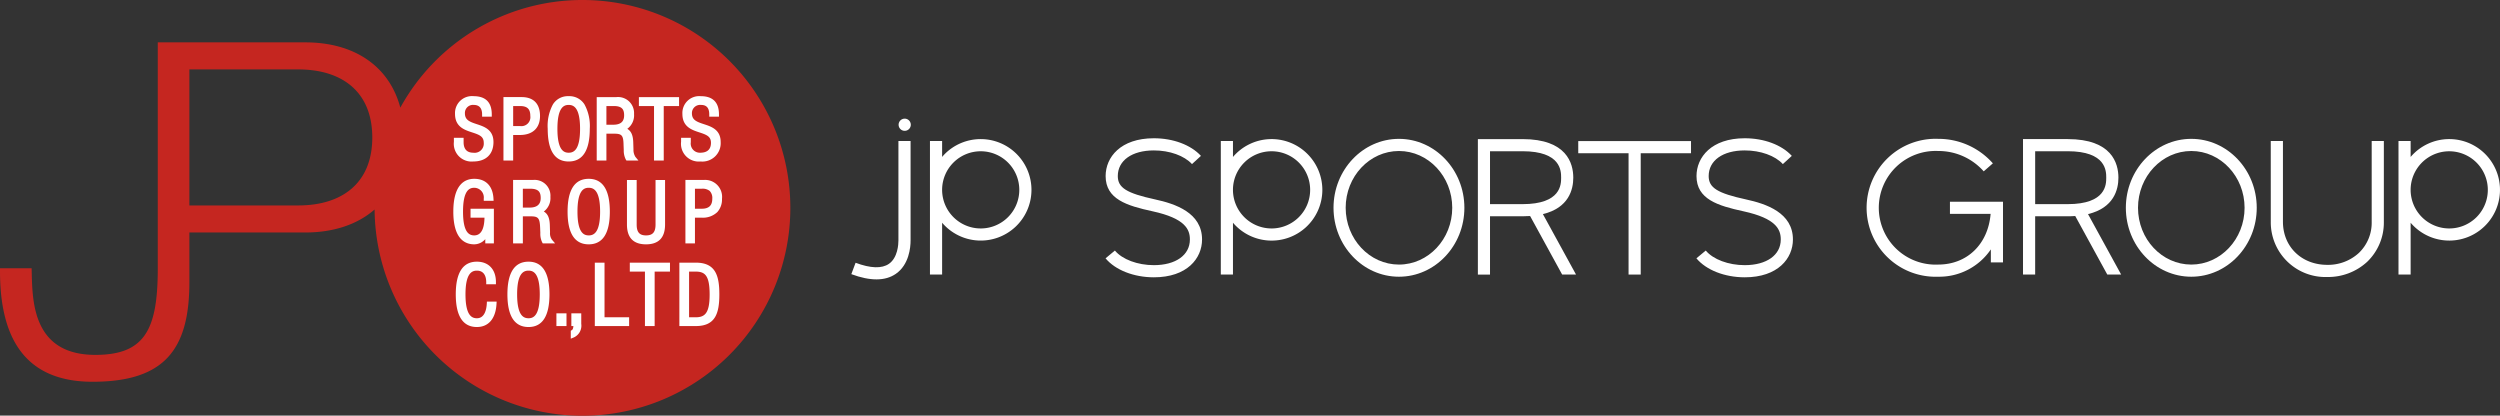 <svg id="レイヤー_1" data-name="レイヤー 1" xmlns="http://www.w3.org/2000/svg" width="485.549" height="80.72" viewBox="0 0 485.549 80.72"><rect x="0" y="0" width="485.549" height="80.72" fill="#333333" stroke="none"/><defs><style>.cls-1{fill:#fff;}.cls-2{fill:#c52620;}</style></defs><title>logo-jpsg_type</title><path class="cls-1" d="M655.597,378.184c0,4.496,4.127,5.759,9.114,6.842,6.392,1.391,7.252,3.551,7.252,5.479,0,3.027-2.747,4.982-7.002,4.982-3.162,0-6.13-1.115-7.565-2.836l-1.815,1.51c1.893,2.273,5.488,3.687,9.38,3.687,6.469,0,9.364-3.687,9.364-7.343,0-5.199-5.2-6.934-9.11-7.783-5.562-1.209-7.255-2.269-7.255-4.537,0-3.023,2.75-4.981,7.002-4.981,3.064,0,5.905,1.019,7.408,2.654l1.739-1.594c-1.968-2.141-5.386-3.422-9.148-3.422C658.492,370.842,655.597,374.531,655.597,378.184Z" transform="translate(-440.863 -343.989)"/><path class="cls-1" d="M770.357,378.184c0,4.496,4.13,5.759,9.115,6.842,6.391,1.391,7.251,3.551,7.251,5.479,0,3.027-2.747,4.982-7.001,4.982-3.163,0-6.132-1.115-7.569-2.836l-1.815,1.51c1.895,2.273,5.49,3.687,9.385,3.687,6.465,0,9.362-3.687,9.362-7.343,0-5.199-5.198-6.934-9.115-7.783-5.554-1.209-7.249-2.269-7.249-4.537,0-3.023,2.748-4.981,7.002-4.981,3.062,0,5.908,1.019,7.404,2.654l1.741-1.594c-1.964-2.141-5.383-3.422-9.146-3.422C773.256,370.842,770.357,374.531,770.357,378.184Z" transform="translate(-440.863 -343.989)"/><path class="cls-1" d="M694.795,373.891a9.846,9.846,0,0,0-14.466.581V371.375h-2.361v25.939h2.361V387.248a9.853,9.853,0,1,0,14.466-13.357Zm-6.973,14.469a7.503,7.503,0,0,1-7.494-7.459v-.078a7.496,7.496,0,1,1,7.494,7.537Z" transform="translate(-440.863 -343.989)"/><path class="cls-1" d="M638.305,373.891a9.86,9.86,0,0,0-13.942,0c-.186.186-.356.379-.522.578V371.375H621.479v25.939h2.362V387.248a9.852,9.852,0,1,0,14.464-13.357ZM631.334,388.359a7.503,7.503,0,0,1-7.493-7.459v-.082a7.495,7.495,0,1,1,7.493,7.541Z" transform="translate(-440.863 -343.989)"/><path class="cls-1" d="M916.554,371.004a9.847,9.847,0,0,0-7.499,3.467V371.375h-2.359v25.939h2.359V387.251a9.855,9.855,0,1,0,7.499-16.247Zm5.301,15.16a7.499,7.499,0,0,1-12.8-5.223v-.161a7.496,7.496,0,1,1,12.8,5.384Z" transform="translate(-440.863 -343.989)"/><path class="cls-1" d="M699.858,384.344c0,7.383,5.702,13.389,12.71,13.389,7.006,0,12.708-6.006,12.708-13.389,0-7.38-5.702-13.387-12.708-13.387C705.56,370.957,699.858,376.964,699.858,384.344Zm2.361,0c0-6.08,4.641-11.027,10.349-11.027,5.705,0,10.348,4.947,10.348,11.027,0,6.082-4.643,11.03-10.348,11.03C706.86,395.374,702.22,390.426,702.22,384.344Z" transform="translate(-440.863 -343.989)"/><path class="cls-1" d="M853.745,384.344c0,7.383,5.698,13.389,12.711,13.389,7.007,0,12.71-6.006,12.71-13.389,0-7.38-5.703-13.387-12.71-13.387C859.443,370.957,853.745,376.964,853.745,384.344Zm2.361,0c0-6.08,4.641-11.027,10.35-11.027,5.703,0,10.348,4.947,10.348,11.027,0,6.082-4.644,11.03-10.348,11.03C860.747,395.374,856.106,390.426,856.106,384.344Z" transform="translate(-440.863 -343.989)"/><path class="cls-1" d="M881.888,371.375l.006,15.683a10.616,10.616,0,0,0,10.977,10.729,11.191,11.191,0,0,0,7.739-2.945,10.554,10.554,0,0,0,3.243-7.784V371.375h-2.361v15.683a8.108,8.108,0,0,1-2.502,6.067,8.844,8.844,0,0,1-6.119,2.303c-4.991,0-8.616-3.519-8.616-8.37V371.375Z" transform="translate(-440.863 -343.989)"/><rect class="cls-1" x="306.528" y="27.401" width="21.9" height="2.361"/><rect class="cls-1" x="316.299" y="29.649" width="2.361" height="23.676"/><path class="cls-1" d="M819.58,383.164v2.363h7.899c-.479,5.854-4.533,9.847-10.184,9.847a11.04,11.04,0,1,1,0-22.058,11.734,11.734,0,0,1,8.844,3.952l1.778-1.555a14.104,14.104,0,0,0-10.622-4.757,13.397,13.397,0,1,0,0,26.775,12.092,12.092,0,0,0,10.23-5.307v2.525h2.36V383.164Z" transform="translate(-440.863 -343.989)"/><path class="cls-1" d="M615.355,371.375v19.303c0,.767-.132,3.365-1.845,4.553-1.377.953-3.554.885-6.475-.207l-.828,2.21c3.691,1.378,6.6,1.358,8.647-.061,2.583-1.793,2.862-5.139,2.862-6.494V371.375Z" transform="translate(-440.863 -343.989)"/><path class="cls-1" d="M746.953,397.303l-6.429-11.73c5.032-1.213,5.902-4.776,5.902-7.072,0-2.799-1.283-7.496-9.862-7.496h-8.669v26.311h2.357V385.998h6.312c.52,0,1.006-.019,1.474-.055l6.22,11.359Zm-10.389-13.666h-6.312V373.362h6.312c7.501,0,7.501,3.866,7.501,5.138C744.065,379.769,744.065,383.637,736.564,383.637Z" transform="translate(-440.863 -343.989)"/><path class="cls-1" d="M843.912,385.943l6.229,11.371H852.832l-6.435-11.742c5.033-1.213,5.904-4.776,5.904-7.072,0-2.799-1.283-7.496-9.859-7.496h-8.672v26.311h2.361V385.998h6.311C842.958,385.998,843.442,385.978,843.912,385.943Zm-7.78-12.581h6.311c7.493,0,7.493,3.866,7.493,5.138,0,1.27,0,5.137-7.493,5.137h-6.311Z" transform="translate(-440.863 -343.989)"/><path class="cls-1" d="M617.757,368.217a1.183,1.183,0,1,1-1.184-1.184A1.185,1.185,0,0,1,617.757,368.217Z" transform="translate(-440.863 -343.989)"/><path class="cls-2" d="M553.987,343.989a40.352,40.352,0,0,0-35.373,20.903c-2.155-8.094-8.986-12.675-18.452-12.675H471.505v44.386c-.065,11.545-2.653,16.311-12.122,16.311-12.711,0-12.198-11.315-12.381-16.826h-6.137c-.109,11.206,3.161,22.046,17.966,22.046,13.926,0,18.813-6.212,18.813-19.327v-9.665h22.518c5.519,0,10.129-1.567,13.455-4.465a40.374,40.374,0,1,0,40.37-40.688Zm-55.183,39.899H477.644v-26.416h21.159c8.485,0,14.365,4.336,14.365,13.226C513.168,379.554,507.289,383.889,498.804,383.889Z" transform="translate(-440.863 -343.989)"/><path class="cls-1" d="M562.631,378.943v8.657c0,2.55,1.245,3.844,3.699,3.844,2.455,0,3.701-1.294,3.701-3.844v-8.657h-1.85v8.657c0,1.478-.554,2.109-1.851,2.109-1.271,0-1.813-.632-1.813-2.109v-8.657Zm-14.94,10.198-.036-1.26.001.003c-.025-1.166-.214-2.272-1.174-2.809a3.269,3.269,0,0,0,1.284-2.84,3.077,3.077,0,0,0-3.403-3.293h-3.849v12.316h1.897v-5.252h1.51c1.5,0,1.777.34,1.849,2.271l.037.954a3.792,3.792,0,0,0,.347,1.805l.121.223h2.397l-.603-.706A2.105,2.105,0,0,1,547.691,389.142Zm-3.955-4.836h-1.326v-3.663h1.435c1.688,0,2.033.725,2.033,1.812C545.879,383.683,545.159,384.306,543.736,384.306Zm14.903-14.353h1.48c1.54,0,1.817.333,1.851,2.223l.038.965a3.835,3.835,0,0,0,.396,1.829l.126.198h2.33l-.584-.701a2.546,2.546,0,0,1-.381-1.438c-0-.021-.038-1.237-.038-1.237-.023-1.14-.211-2.228-1.162-2.781a3.239,3.239,0,0,0,1.312-2.865,3.111,3.111,0,0,0-3.406-3.297h-3.844V375.168h1.883Zm0-5.367h1.444c1.658,0,1.997.727,1.997,1.816,0,1.218-.689,1.811-2.107,1.811h-1.335Zm-15.123,30.227c-2.722,0-4.103,2.135-4.103,6.345s1.38,6.345,4.103,6.345c2.697,0,4.064-2.135,4.064-6.345S546.213,394.812,543.516,394.812Zm0,10.988c-.952,0-2.217-.482-2.217-4.644,0-4.127,1.266-4.604,2.217-4.604.935,0,2.178.478,2.178,4.604C545.694,405.318,544.451,405.801,543.516,405.801Zm-10.545-14.357a2.875,2.875,0,0,0,2.143-1.005v.82h1.669v-6.733H532.25v1.738h2.709c-.024,1.612-.392,3.445-1.988,3.445-.936,0-2.18-.479-2.18-4.61,0-4.157,1.244-4.639,2.18-4.639a1.877,1.877,0,0,1,1.847,2.104v.429h1.91l-.025-.452c-.132-2.428-1.493-3.821-3.732-3.821-1.854,0-4.065,1.107-4.065,6.38C528.906,390.344,531.117,391.444,532.971,391.444Zm-.184-16.091c2.453,0,3.917-1.41,3.917-3.773,0-2.41-1.792-3-3.232-3.474-1.435-.472-2.314-.825-2.314-2.109a1.563,1.563,0,0,1,1.704-1.63c1.085,0,1.635.622,1.635,1.849v.429h1.879v-.429c0-2.354-1.196-3.549-3.554-3.549a3.293,3.293,0,0,0-3.585,3.439c0,2.518,1.835,3.114,3.311,3.595,1.45.472,2.27.799,2.27,2.027a1.78,1.78,0,0,1-2.031,1.922c-1.557,0-1.883-1.107-1.883-2.035v-.867h-1.887v.796A3.45,3.45,0,0,0,532.787,375.353Zm7.742-5.146h1.296c2.492,0,3.921-1.348,3.921-3.698,0-2.36-1.263-3.661-3.554-3.661h-3.549V375.168h1.886Zm0-5.621h1.333c1.4,0,1.998.575,1.998,1.923a1.74,1.74,0,0,1-1.998,1.961h-1.333Zm-5.121,38.385c-.059,1.056-.386,2.83-1.923,2.83-.951,0-2.215-.482-2.215-4.644,0-4.127,1.264-4.604,2.215-4.604,1.636,0,1.812,1.55,1.812,2.217v.428h1.886v-.428c0-2.44-1.417-3.957-3.698-3.957-2.721,0-4.102,2.135-4.102,6.345s1.38,6.345,4.102,6.345c2.262,0,3.651-1.635,3.809-4.484l.025-.451h-1.888Zm20.001-33.961a8.73,8.73,0,0,0-1.024-4.733,3.45,3.45,0,0,0-3.079-1.609,3.41,3.41,0,0,0-3.063,1.612,8.832,8.832,0,0,0-1.004,4.731c0,4.21,1.369,6.344,4.067,6.344C554.028,375.353,555.409,373.22,555.409,369.01Zm-6.285,0c0-4.161,1.246-4.643,2.182-4.643.951,0,2.216.481,2.216,4.643,0,4.16-1.265,4.641-2.216,4.641C550.369,373.65,549.124,373.17,549.124,369.01Zm15.824-4.424h2.938V375.168h1.888V364.586h2.976v-1.738h-7.801Zm11.967,10.768a3.569,3.569,0,0,0,3.917-3.773c0-2.411-1.803-3-3.252-3.474-1.445-.472-2.332-.827-2.332-2.109a1.595,1.595,0,0,1,1.739-1.63c.699,0,1.628.191,1.628,1.849v.429h1.887v-.429c0-2.354-1.196-3.549-3.555-3.549a3.276,3.276,0,0,0-3.549,3.439c0,2.518,1.826,3.114,3.292,3.594,1.441.472,2.256.799,2.256,2.028,0,1.588-1.125,1.922-2.069,1.922a1.781,1.781,0,0,1-1.848-2.035v-.867h-1.887v.796A3.451,3.451,0,0,0,576.914,375.353ZM575.996,395h-3.186v12.318h3.186c3.8,0,4.579-2.463,4.579-6.161C580.575,397.461,579.796,395,575.996,395Zm-.074,10.614h-1.226v-8.879h1.226c1.834,0,2.766.69,2.766,4.46C578.688,404.91,577.716,405.614,575.922,405.614Zm-12.738-8.879h2.94v10.583h1.885v-10.583h2.977V395h-7.802Zm-11.352,10.583h.4c-.043.438-.129.683-.301.783l-.211.125v1.541l.59-.24a2.507,2.507,0,0,0,1.445-2.637v-2.045h-1.923Zm7.472-22.219c0-4.234-1.38-6.38-4.102-6.38-2.724,0-4.104,2.146-4.104,6.38,0,4.211,1.381,6.345,4.104,6.345C557.924,391.444,559.304,389.31,559.304,385.1Zm-4.102,4.61c-.937,0-2.182-.479-2.182-4.61,0-4.157,1.245-4.639,2.182-4.639.95,0,2.214.481,2.214,4.639C557.416,389.231,556.152,389.71,555.202,389.71Zm22.299-10.767h-3.516v12.316h1.851v-4.995h1.296a4.026,4.026,0,0,0,3.054-1.089,3.652,3.652,0,0,0,.903-2.572A3.299,3.299,0,0,0,577.501,378.943Zm-.33,5.583h-1.334v-3.884h1.334a2.206,2.206,0,0,1,1.532.435,1.972,1.972,0,0,1,.498,1.525C579.201,383.897,578.536,384.526,577.171,384.526Zm-28.242,22.792h1.96v-2.473h-1.96ZM558.273,395h-1.887v12.318h6.665v-1.704h-4.777Z" transform="translate(-440.863 -343.989)"/></svg>